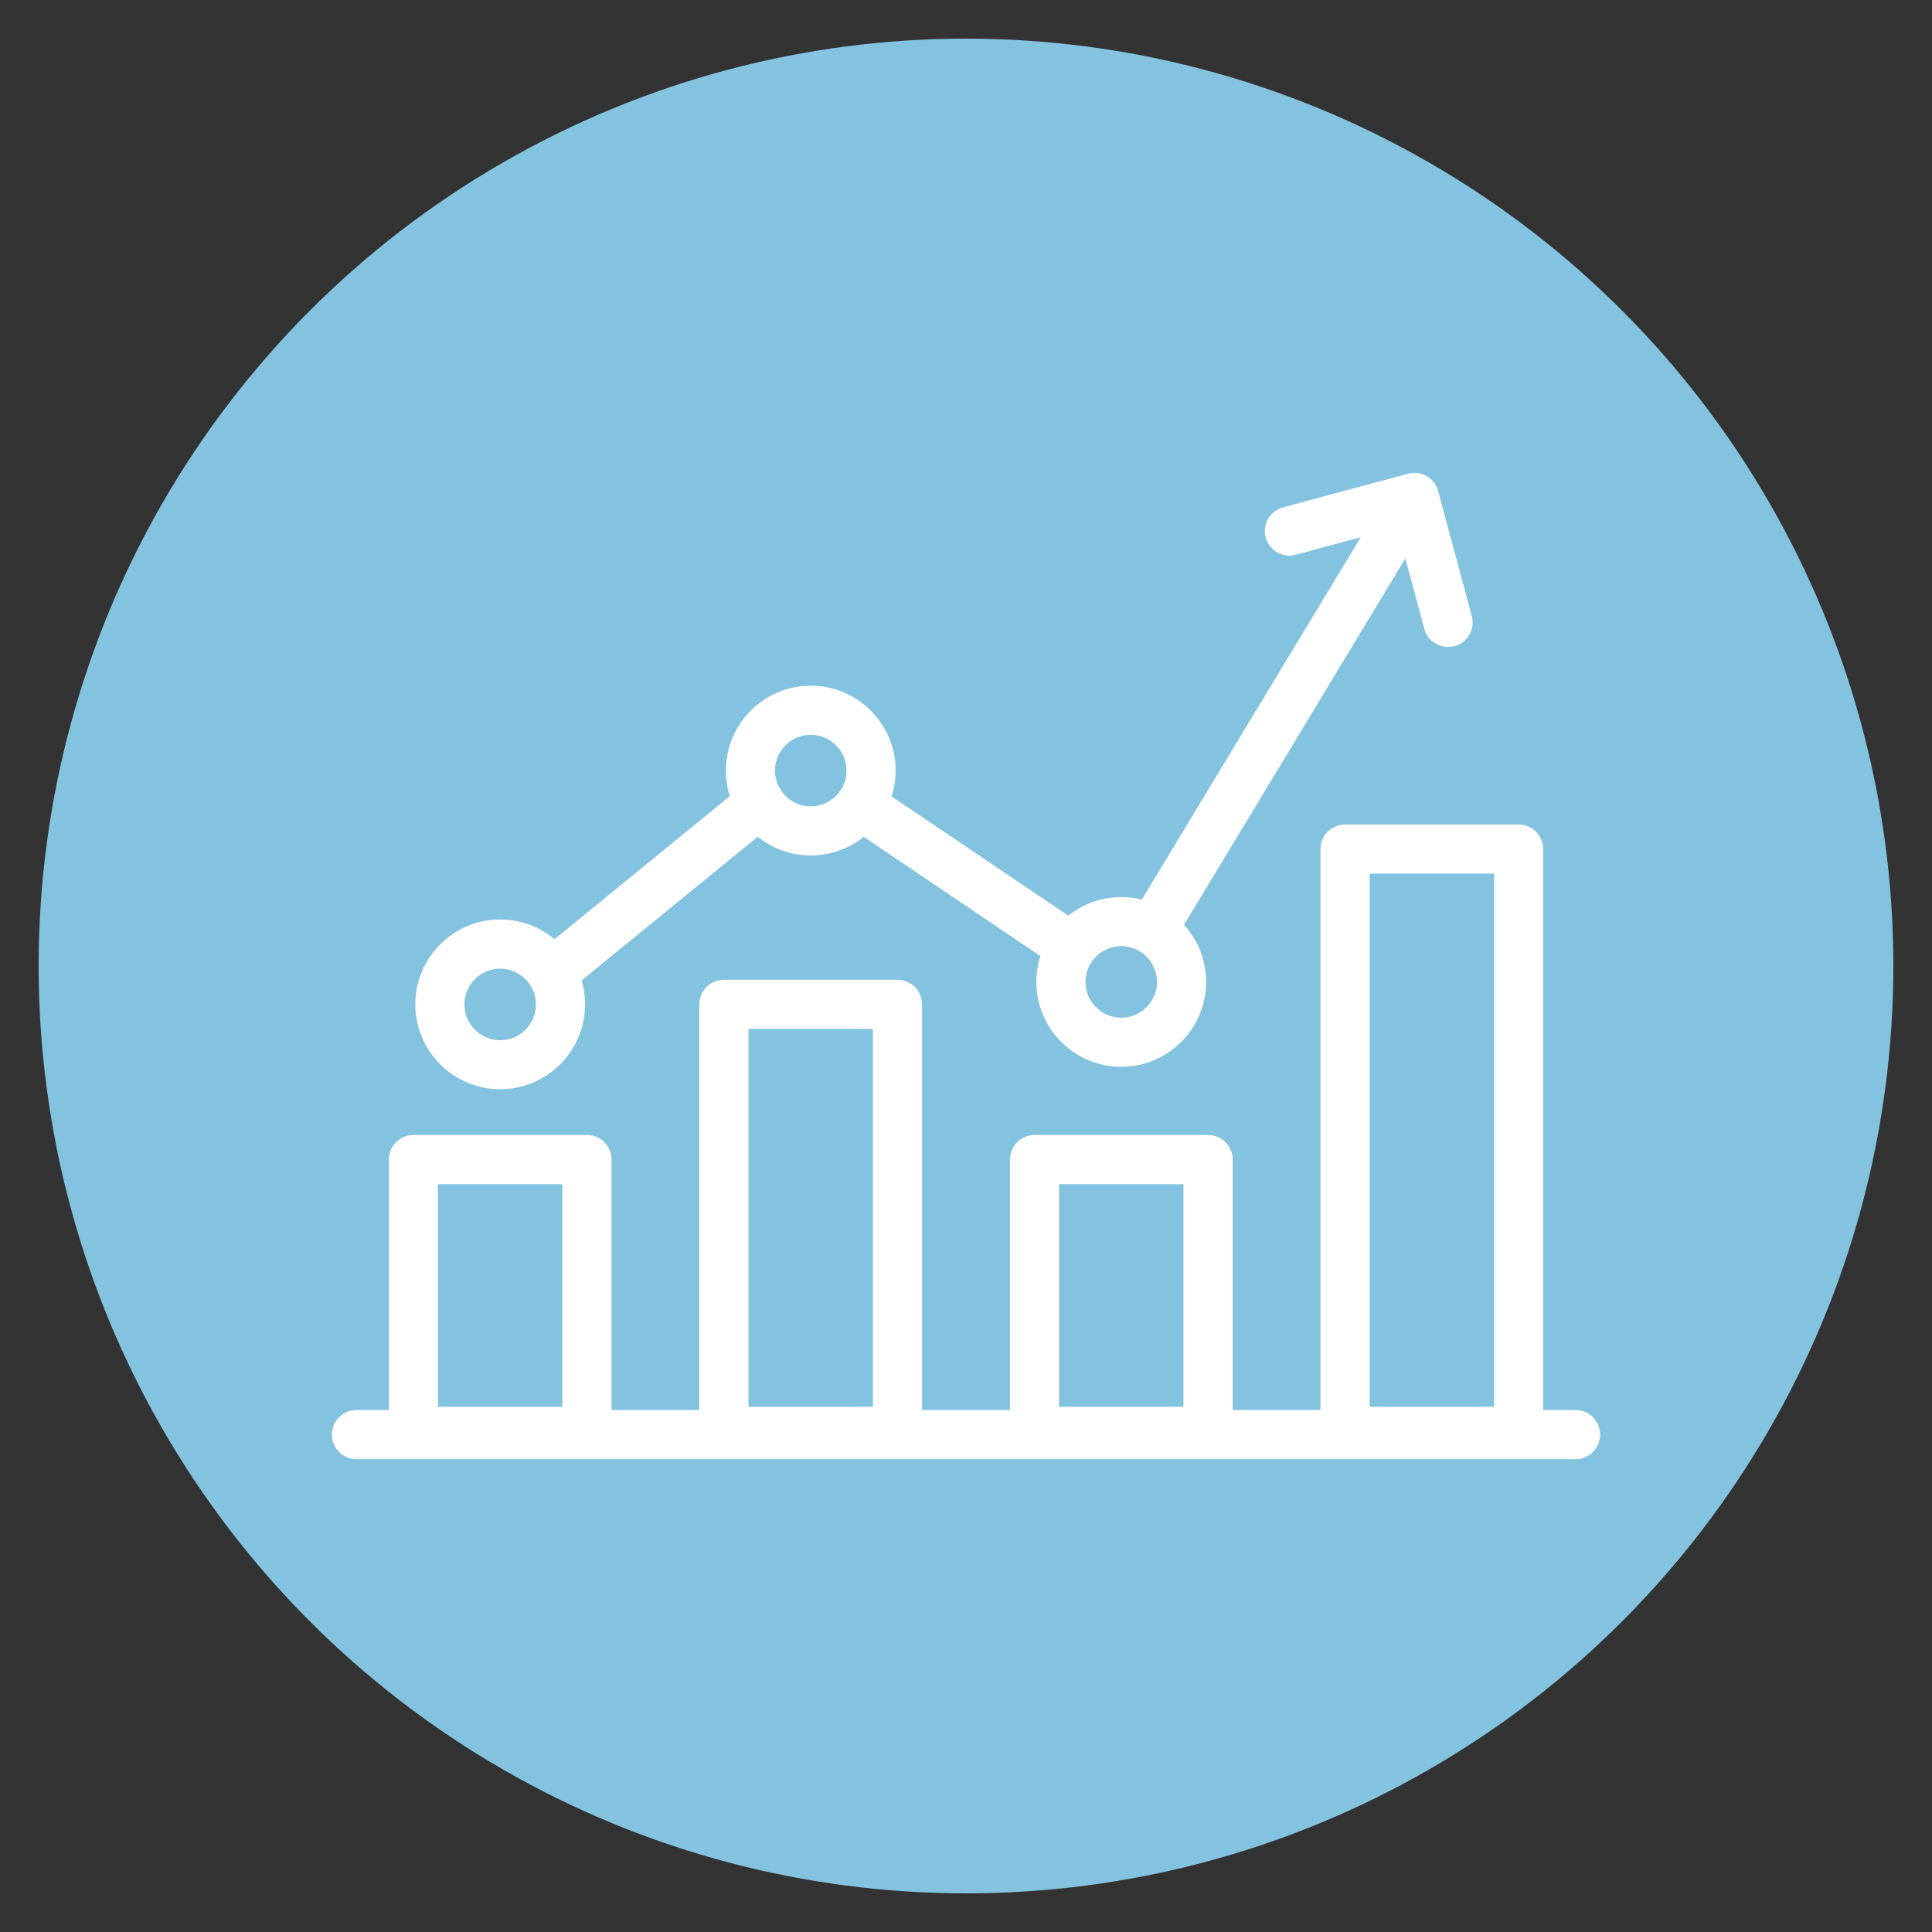 <?xml version="1.0" encoding="utf-8"?>
<!-- Generator: Adobe Illustrator 24.3.0, SVG Export Plug-In . SVG Version: 6.00 Build 0)  -->
<svg version="1.1" id="Layer_1" xmlns="http://www.w3.org/2000/svg" xmlns:xlink="http://www.w3.org/1999/xlink" x="0px" y="0px"
	 viewBox="0 0 200 200" style="enable-background:new 0 0 200 200;" xml:space="preserve">
<rect x="0" y="0" width="200" height="200" fill="#333333" stroke="none"/>
<style type="text/css">
	.st0{fill:#83C3DF;}
	.st1{fill:#FFFFFF;stroke:#FFFFFF;stroke-width:1.033;stroke-miterlimit:10;}
</style>
<circle class="st0" cx="100" cy="100" r="96"/>
<g>
	<g>
		<path class="st1" d="M60.76,150.2H42.8c-1.12,0-2.03-0.91-2.03-2.03v-28.13c0-1.12,0.91-2.03,2.03-2.03h17.96
			c1.12,0,2.03,0.91,2.03,2.03v28.13C62.78,149.3,61.88,150.2,60.76,150.2z M44.82,146.15h13.91v-24.08H44.82V146.15z"/>
	</g>
	<g>
		<path class="st1" d="M92.91,150.2H74.94c-1.12,0-2.03-0.91-2.03-2.03v-44.2c0-1.12,0.91-2.03,2.03-2.03h17.96
			c1.12,0,2.03,0.91,2.03,2.03v44.2C94.93,149.3,94.03,150.2,92.91,150.2z M76.97,146.15h13.91V106H76.97V146.15z"/>
	</g>
	<g>
		<path class="st1" d="M125.06,150.2h-17.96c-1.12,0-2.03-0.91-2.03-2.03v-28.13c0-1.12,0.91-2.03,2.03-2.03h17.96
			c1.12,0,2.03,0.91,2.03,2.03v28.13C127.08,149.3,126.17,150.2,125.06,150.2z M109.12,146.15h13.91v-24.08h-13.91V146.15z"/>
	</g>
	<g>
		<path class="st1" d="M157.2,150.2h-17.96c-1.12,0-2.03-0.91-2.03-2.03V87.9c0-1.12,0.91-2.03,2.03-2.03h17.96
			c1.12,0,2.03,0.91,2.03,2.03v60.28C159.23,149.3,158.32,150.2,157.2,150.2z M141.27,146.15h13.91V89.92h-13.91V146.15z"/>
	</g>
	<g>
		<path class="st1" d="M147.6,53.3l-26.07,43.16c-0.38,0.63-1.05,0.98-1.74,0.98c-0.36,0-0.72-0.09-1.05-0.29
			c-0.96-0.58-1.26-1.82-0.69-2.78l26-43.03"/>
	</g>
	<g>
		<path class="st1" d="M110.94,100.12c-0.39,0-0.78-0.11-1.13-0.35L88.34,85.28c-0.93-0.63-1.17-1.88-0.55-2.81s1.88-1.17,2.81-0.55
			l21.47,14.49c0.93,0.63,1.17,1.88,0.55,2.81C112.23,99.81,111.59,100.12,110.94,100.12z"/>
	</g>
	<g>
		<path class="st1" d="M57.65,102.33c-0.59,0-1.17-0.25-1.57-0.74c-0.71-0.87-0.58-2.14,0.29-2.85L77.4,81.57
			c0.87-0.71,2.14-0.58,2.85,0.29c0.71,0.87,0.58,2.14-0.29,2.85l-21.03,17.16C58.55,102.18,58.1,102.33,57.65,102.33z"/>
	</g>
	<g>
		<path class="st1" d="M149.89,66.45c-0.89,0-1.71-0.6-1.95-1.5l-2.96-10.98L134,56.93c-1.08,0.29-2.19-0.35-2.48-1.43
			c-0.29-1.08,0.35-2.19,1.43-2.48l12.94-3.48c0.52-0.14,1.07-0.07,1.54,0.2c0.47,0.27,0.81,0.71,0.95,1.23l3.48,12.94
			c0.29,1.08-0.35,2.19-1.43,2.48C150.24,66.43,150.06,66.45,149.89,66.45z"/>
	</g>
	<g>
		<path class="st1" d="M163.1,150.54H36.9c-1.12,0-2.03-0.91-2.03-2.03c0-1.12,0.91-2.03,2.03-2.03h126.2
			c1.12,0,2.03,0.91,2.03,2.03C165.12,149.63,164.22,150.54,163.1,150.54z"/>
	</g>
	<g>
		<path class="st1" d="M51.78,112.24c-4.56,0-8.27-3.71-8.27-8.27s3.71-8.27,8.27-8.27c4.56,0,8.27,3.71,8.27,8.27
			S56.33,112.24,51.78,112.24z M51.78,99.76c-2.32,0-4.22,1.89-4.22,4.22c0,2.32,1.89,4.22,4.22,4.22c2.32,0,4.22-1.89,4.22-4.22
			C55.99,101.65,54.1,99.76,51.78,99.76z"/>
	</g>
	<g>
		<path class="st1" d="M83.93,88.04c-4.56,0-8.27-3.71-8.27-8.27s3.71-8.27,8.27-8.27c4.56,0,8.27,3.71,8.27,8.27
			S88.48,88.04,83.93,88.04z M83.93,75.55c-2.33,0-4.22,1.89-4.22,4.22c0,2.32,1.89,4.22,4.22,4.22c2.32,0,4.22-1.89,4.22-4.22
			C88.14,77.44,86.25,75.55,83.93,75.55z"/>
	</g>
	<g>
		<path class="st1" d="M116.07,109.92c-4.56,0-8.27-3.71-8.27-8.27c0-4.56,3.71-8.27,8.27-8.27c4.56,0,8.27,3.71,8.27,8.27
			C124.34,106.21,120.63,109.92,116.07,109.92z M116.07,97.43c-2.32,0-4.22,1.89-4.22,4.22c0,2.32,1.89,4.22,4.22,4.22
			c2.32,0,4.22-1.89,4.22-4.22C120.29,99.32,118.4,97.43,116.07,97.43z"/>
	</g>
</g>
</svg>
